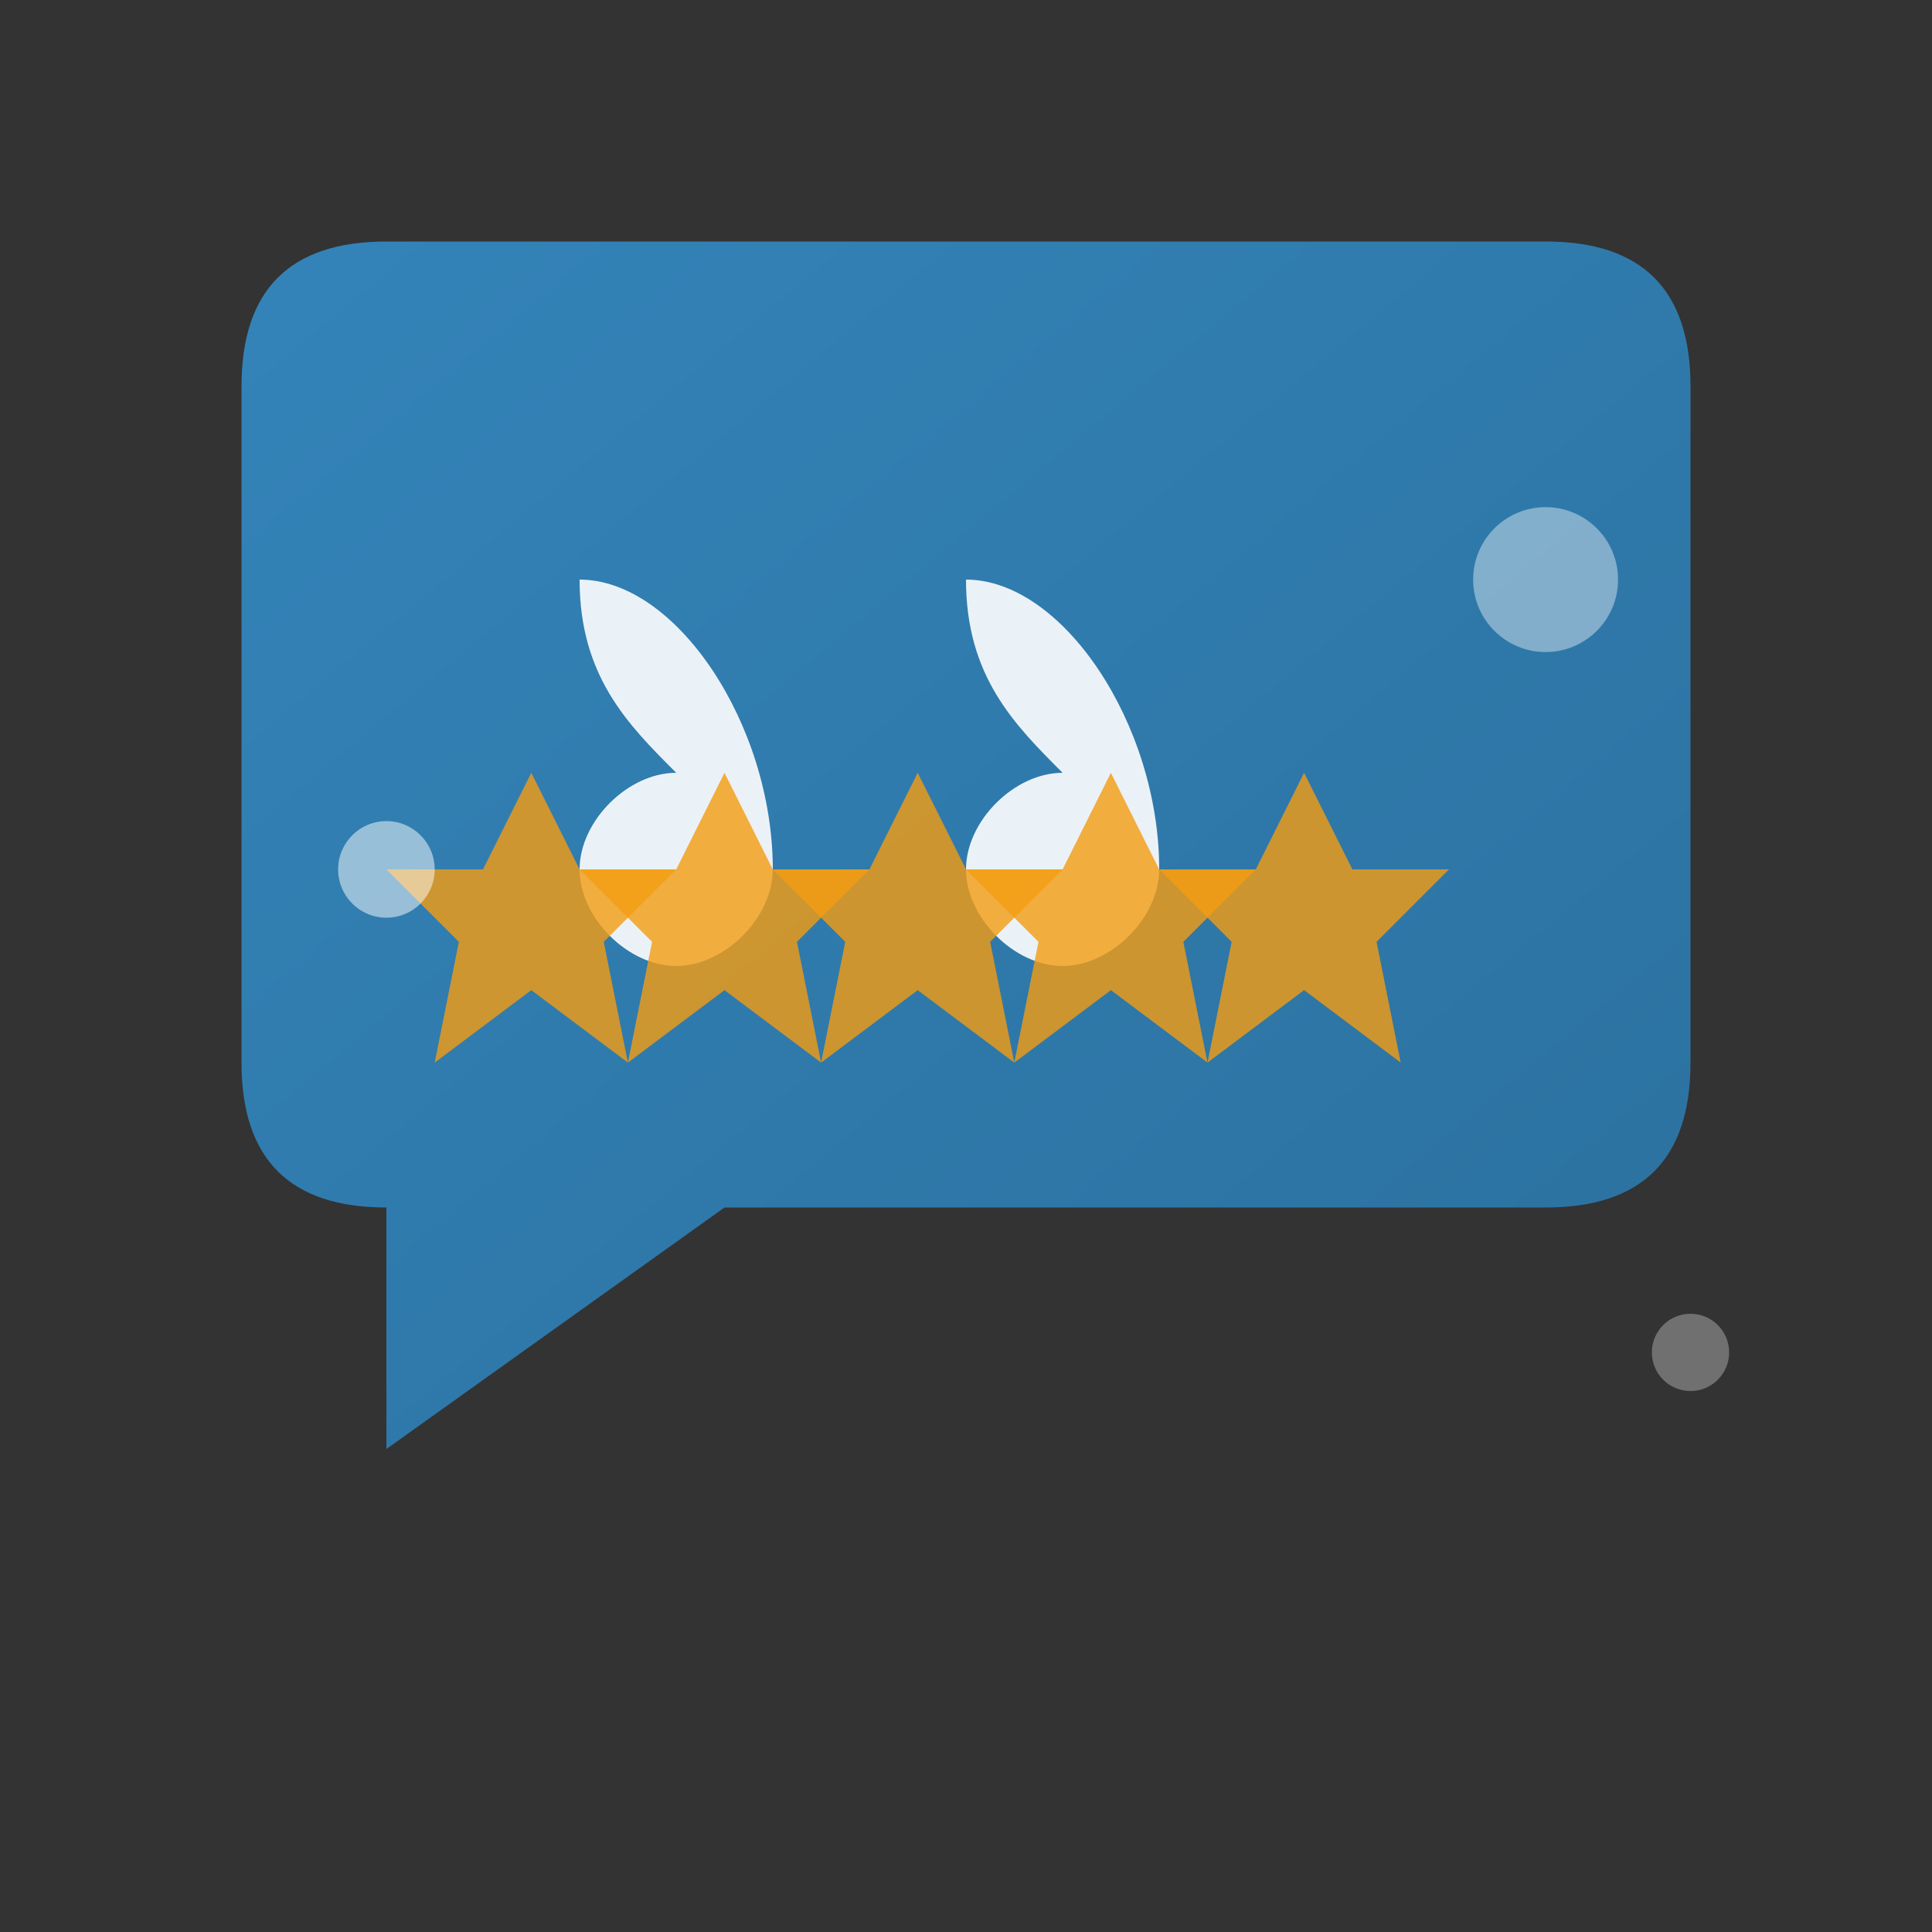<svg width="40" height="40" viewBox="0 0 40 40" fill="none" xmlns="http://www.w3.org/2000/svg">
  <rect x="0" y="0" width="40" height="40" fill="#333333" stroke="none"/>
  <defs>
    <linearGradient id="testimonialGradient" x1="0%" y1="0%" x2="100%" y2="100%">
      <stop offset="0%" style="stop-color:#3498db"/>
      <stop offset="100%" style="stop-color:#2980b9"/>
    </linearGradient>
  </defs>
  
  <!-- Speech bubble -->
  <path d="M5 8C5 6 6 5 8 5H32C34 5 35 6 35 8V22C35 24 34 25 32 25H15L8 30V25H8C6 25 5 24 5 22V8Z" 
        fill="url(#testimonialGradient)" opacity="0.8"/>
  
  <!-- Quote marks -->
  <g transform="translate(12, 12)">
    <!-- Left quote -->
    <path d="M0 0C0 2 1 3 2 4C1 4 0 5 0 6C0 7 1 8 2 8C3 8 4 7 4 6C4 3 2 0 0 0Z" 
          fill="white" opacity="0.9"/>
    
    <!-- Right quote -->
    <path d="M8 0C8 2 9 3 10 4C9 4 8 5 8 6C8 7 9 8 10 8C11 8 12 7 12 6C12 3 10 0 8 0Z" 
          fill="white" opacity="0.9"/>
  </g>
  
  <!-- Rating stars -->
  <g transform="translate(10, 16)">
    <path d="M0 2L1 0L2 2L4 2L2.5 3.5L3 6L1 4.5L-1 6L-0.5 3.5L-2 2Z" fill="#f39c12" opacity="0.8"/>
    <path d="M4 2L5 0L6 2L8 2L6.5 3.5L7 6L5 4.5L3 6L3.5 3.5L2 2Z" fill="#f39c12" opacity="0.8"/>
    <path d="M8 2L9 0L10 2L12 2L10.5 3.5L11 6L9 4.5L7 6L7.5 3.5L6 2Z" fill="#f39c12" opacity="0.8"/>
    <path d="M12 2L13 0L14 2L16 2L14.5 3.5L15 6L13 4.5L11 6L11.5 3.5L10 2Z" fill="#f39c12" opacity="0.8"/>
    <path d="M16 2L17 0L18 2L20 2L18.5 3.5L19 6L17 4.5L15 6L15.5 3.5L14 2Z" fill="#f39c12" opacity="0.8"/>
  </g>
  
  <!-- Decorative elements -->
  <circle cx="32" cy="12" r="1.5" fill="white" opacity="0.4"/>
  <circle cx="8" cy="18" r="1" fill="white" opacity="0.5"/>
  <circle cx="35" cy="28" r="0.8" fill="white" opacity="0.3"/>
</svg>
